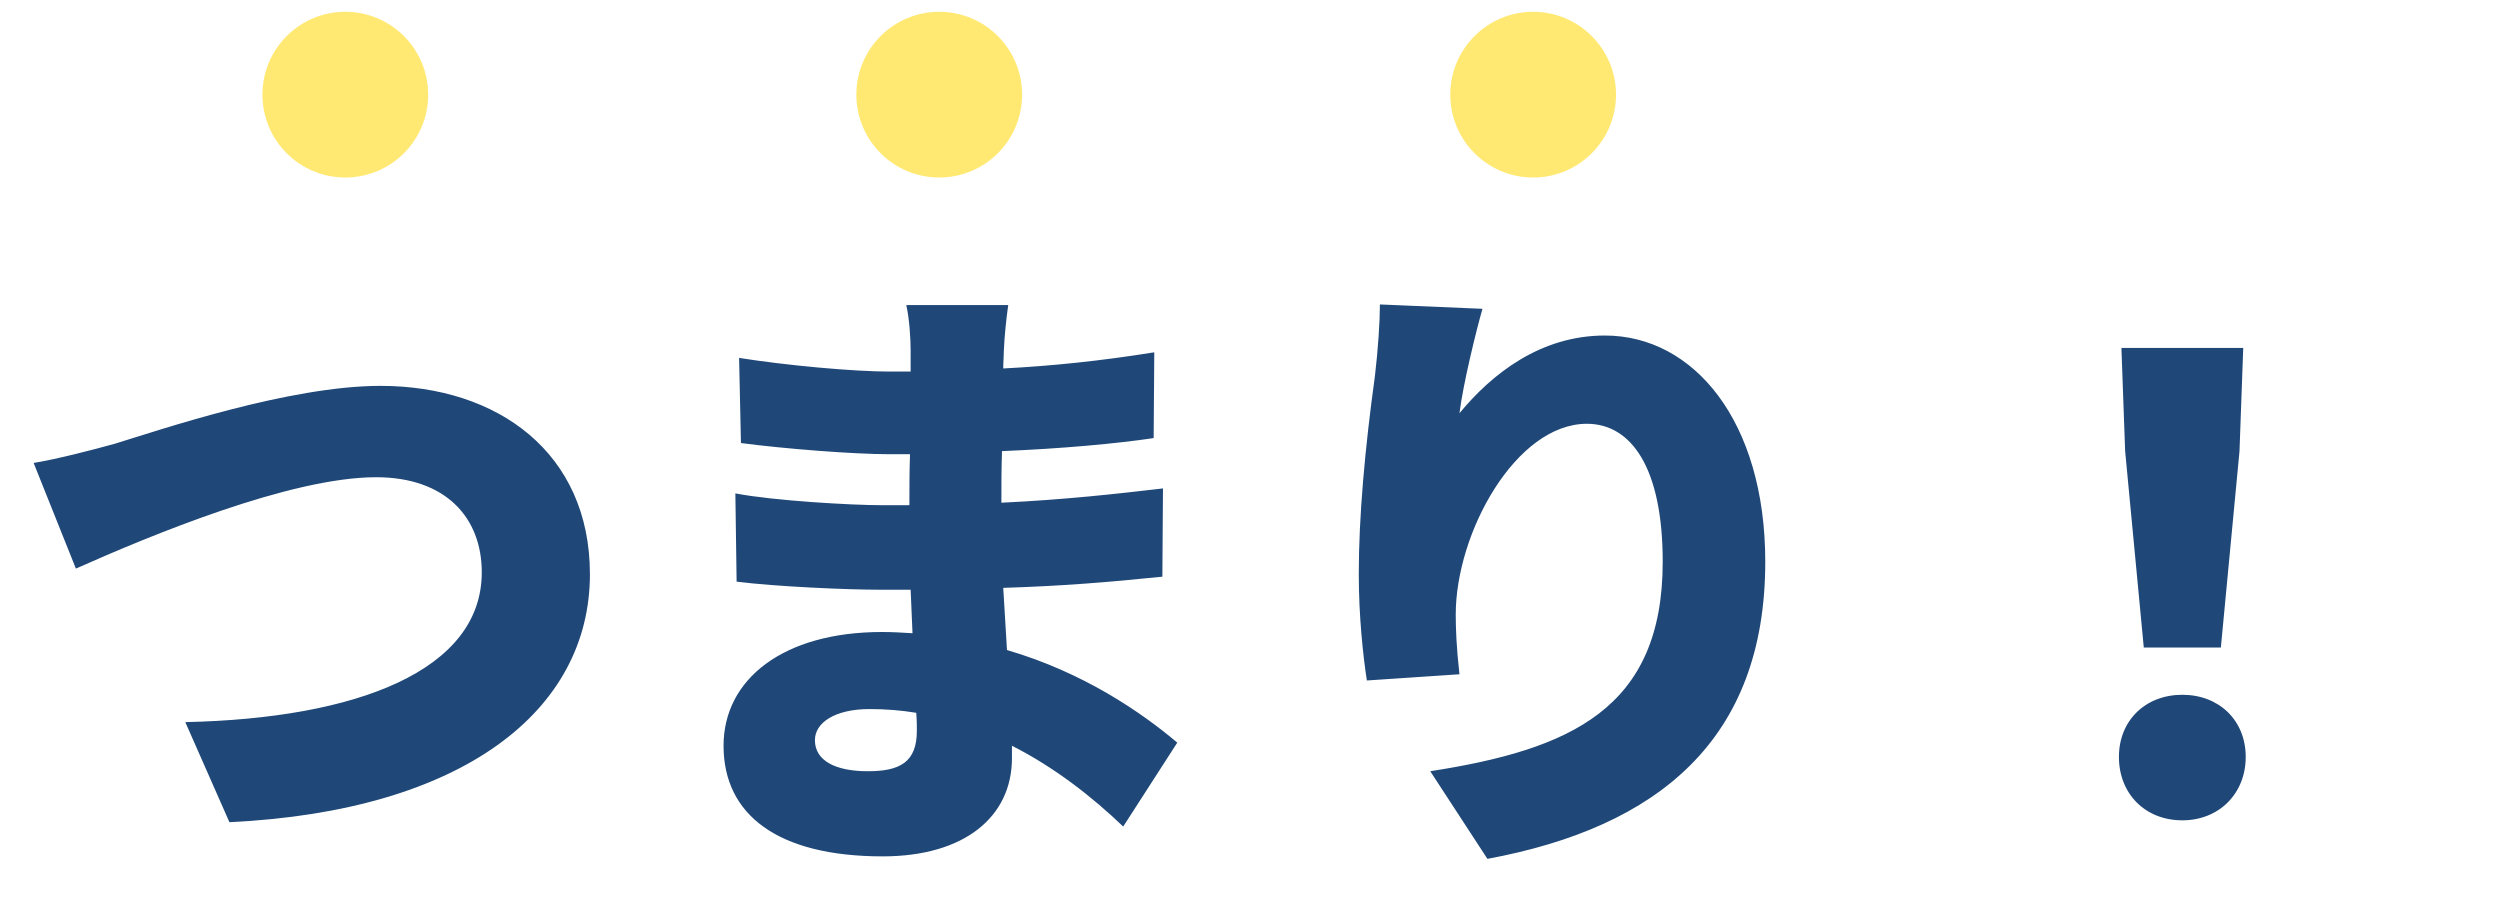 <svg fill="none" height="65" viewBox="0 0 181 65" width="181" xmlns="http://www.w3.org/2000/svg"><g fill="#ffe973"><circle cx="25" cy="6.853" r="6"/><circle cx="68" cy="6.853" r="6"/><circle cx="111" cy="6.853" r="6"/></g><path d="m2.435 33.517c1.665-.27 4.275-.945 5.895-1.395 3.24-.99 12.6-4.185 19.215-4.185 8.505 0 15.165 4.86 15.165 13.635 0 9.855-9.135 17.145-26.1 17.955l-3.195-7.245c12.42-.27 21.465-3.735 21.465-10.845 0-3.96-2.61-6.885-7.65-6.885-6.21 0-16.38 4.23-21.735 6.615zm56.565 20.07c0 1.485 1.485 2.25 3.825 2.25 2.295 0 3.555-.63 3.555-2.925 0-.315 0-.765-.045-1.305-1.08-.18-2.205-.27-3.375-.27-2.52 0-3.96.99-3.96 2.25zm13.995-31.5c-.135.945-.27 2.205-.315 3.285 0 .36-.045.81-.045 1.305 3.465-.18 7.02-.54 10.935-1.17l-.045 6.21c-2.7.405-6.66.765-10.98.945-.045 1.305-.045 2.565-.045 3.735 4.635-.225 8.235-.63 11.7-1.035l-.045 6.39c-3.96.405-7.245.675-11.52.81.09 1.44.18 2.97.27 4.5 5.535 1.62 9.72 4.5 12.33 6.705l-3.915 6.075c-2.205-2.115-4.95-4.275-8.055-5.85v.9c0 4.23-3.42 7.11-9.36 7.11-7.605 0-11.52-3.015-11.52-8.01 0-4.815 4.32-8.235 11.475-8.235.765 0 1.485.045 2.205.09-.045-1.035-.09-2.115-.135-3.15h-2.205c-2.385 0-7.56-.225-10.395-.585l-.09-6.39c2.79.54 8.505.855 10.575.855h2.025c0-1.215 0-2.475.045-3.69h-1.44c-2.7 0-7.74-.405-10.8-.81l-.135-6.165c3.375.54 8.28.99 10.89.99h1.53v-1.53c0-.855-.09-2.295-.315-3.285zm34.335.27c-.45 1.575-1.395 5.4-1.665 7.56 2.34-2.835 5.85-5.625 10.53-5.625 6.435 0 11.61 6.21 11.61 16.38 0 12.87-7.74 19.215-20.115 21.51l-4.14-6.345c10.125-1.575 16.83-4.5 16.83-15.165 0-6.84-2.295-9.99-5.49-9.99-5.13 0-9.495 7.875-9.495 13.815 0 .945.045 2.34.27 4.32l-6.705.45c-.27-1.755-.585-4.635-.585-7.695 0-4.185.45-9.135 1.17-14.355.225-1.89.36-3.96.36-5.175zm47.88 24.525-1.35-14.22-.27-7.47h8.82l-.27 7.47-1.35 14.22zm2.79 12.51c-2.7 0-4.59-1.935-4.59-4.59s1.935-4.5 4.59-4.5 4.59 1.845 4.59 4.5-1.935 4.59-4.59 4.59z" fill="#1f4878"/></svg>